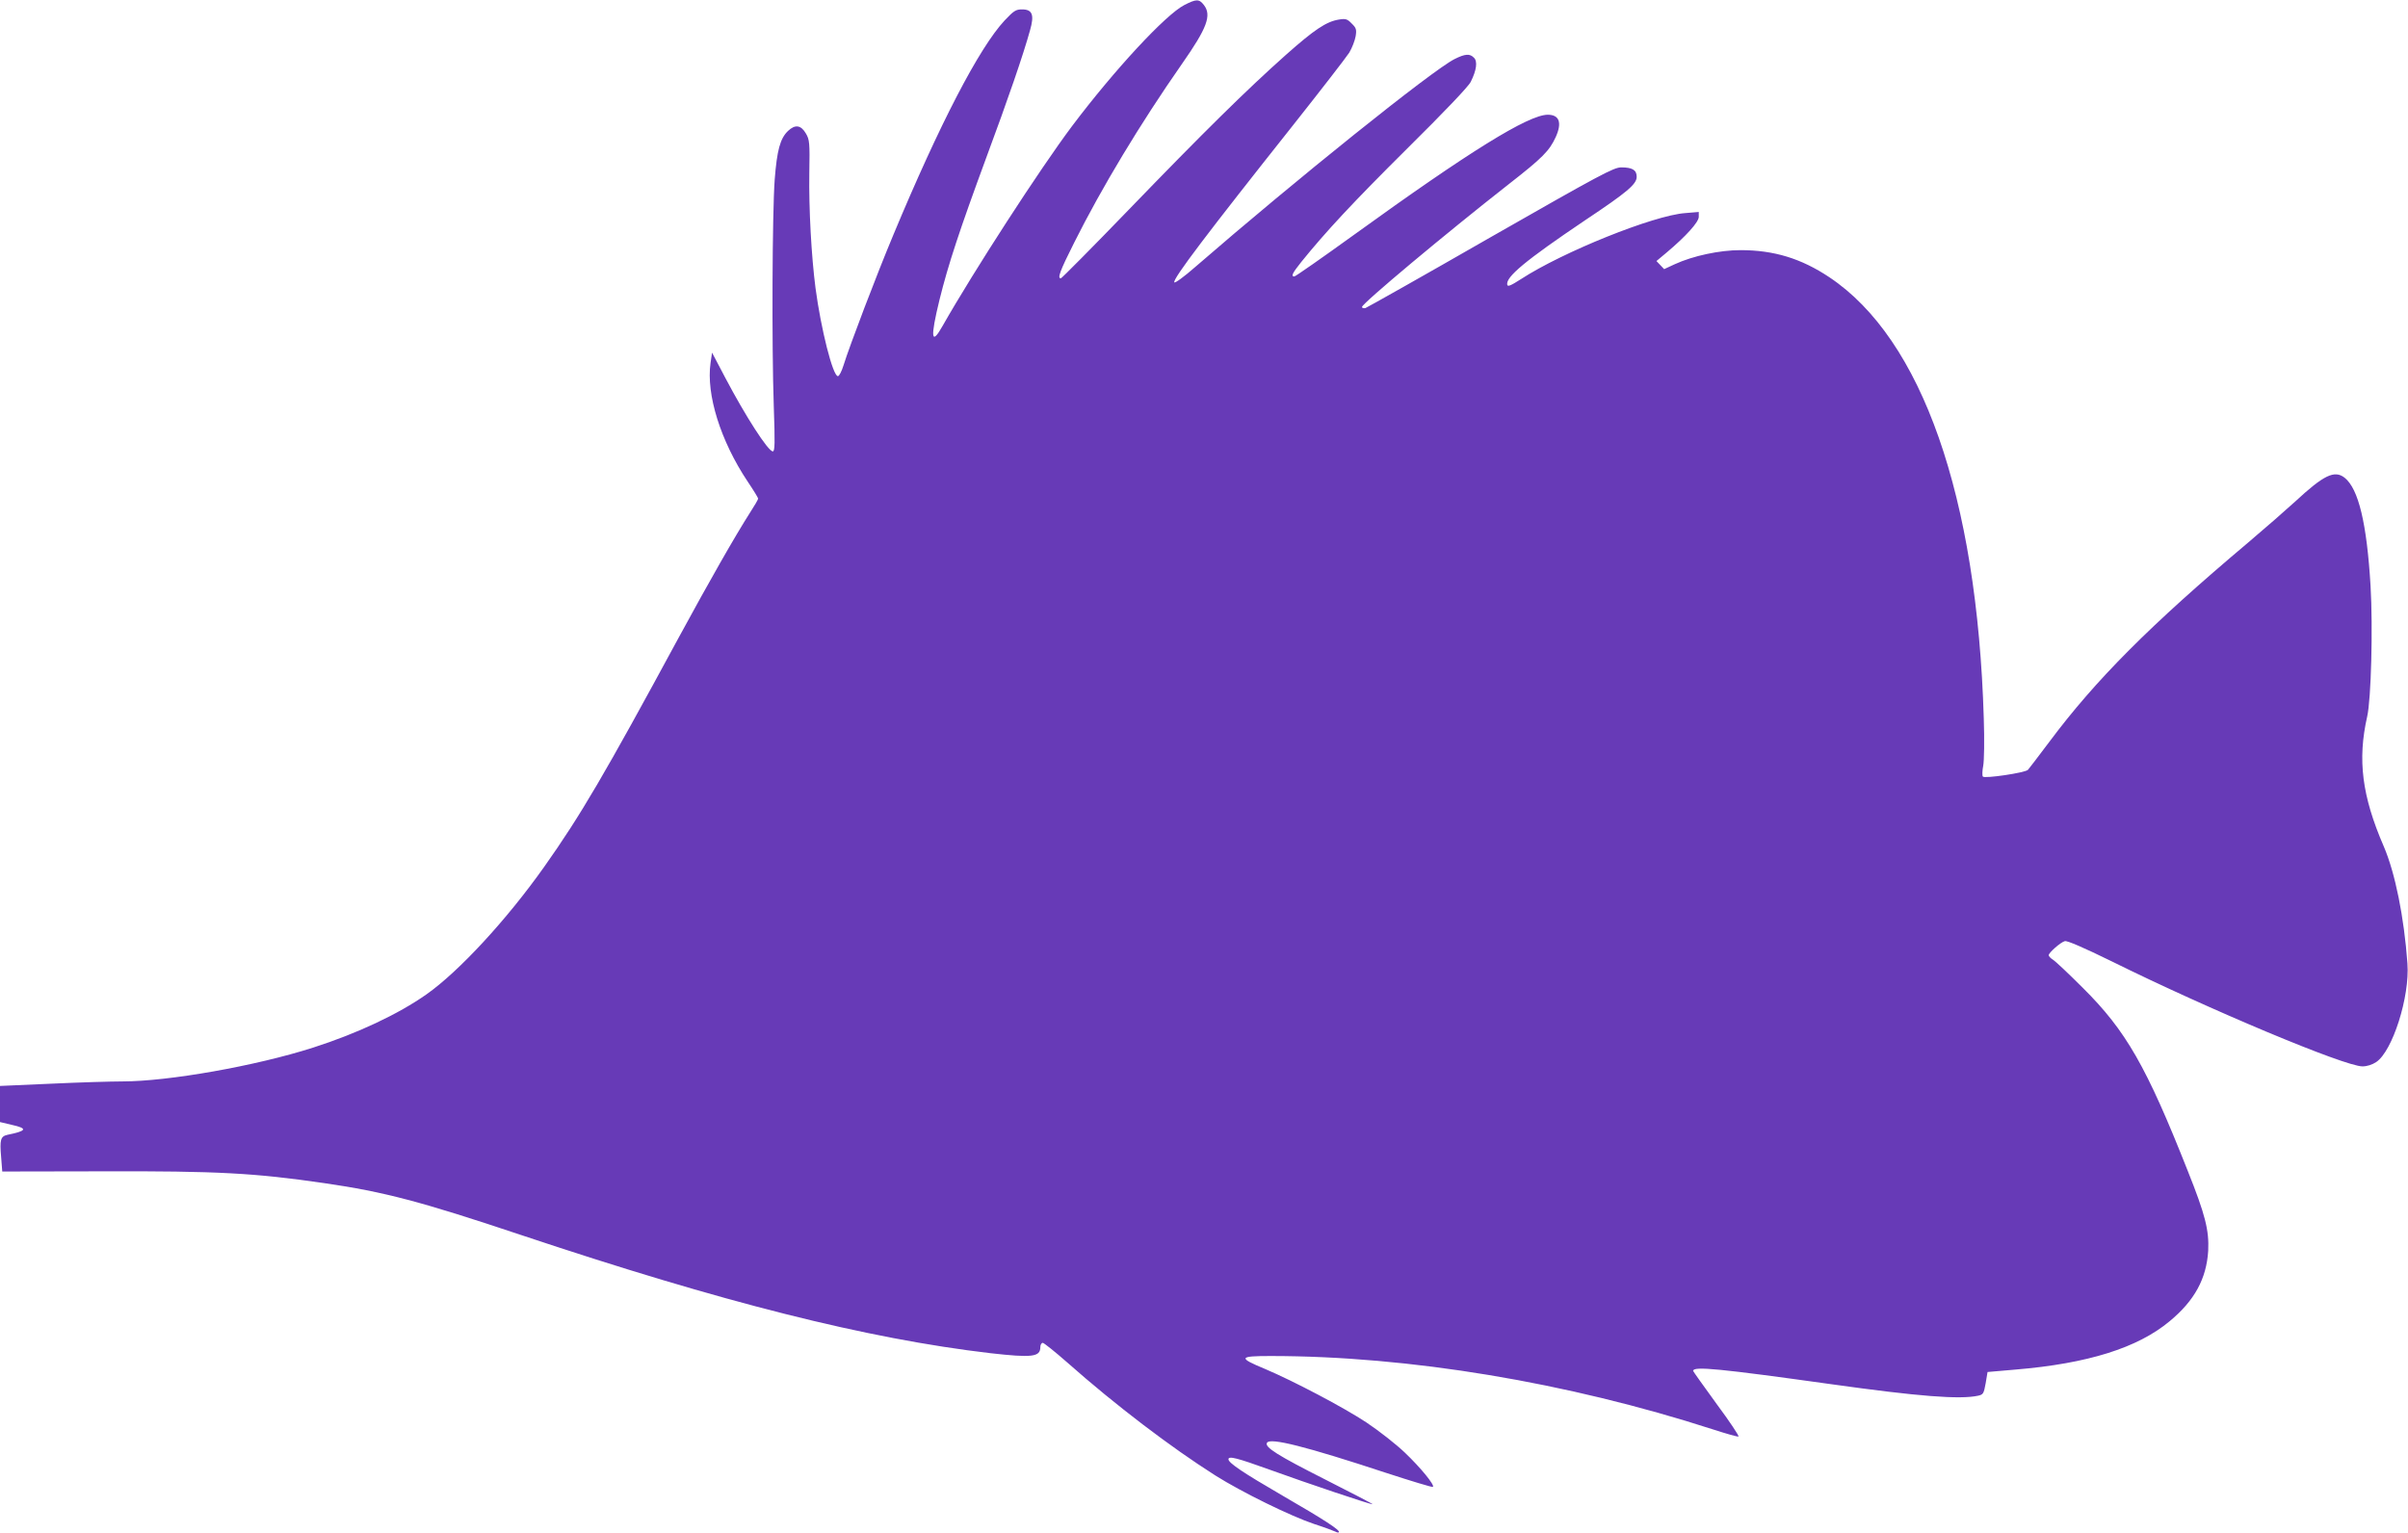 <?xml version="1.0" standalone="no"?>
<!DOCTYPE svg PUBLIC "-//W3C//DTD SVG 20010904//EN"
 "http://www.w3.org/TR/2001/REC-SVG-20010904/DTD/svg10.dtd">
<svg version="1.0" xmlns="http://www.w3.org/2000/svg"
 width="1280pt" height="815pt" viewBox="0 0 1280 815"
 preserveAspectRatio="xMidYMid meet">
<g transform="translate(0,815) scale(0.1,-0.1)"
fill="#673ab7" stroke="none">
<path d="M6295 8123 c-99 -51 -370 -343 -596 -643 -169 -225 -524 -773 -688
-1062 -61 -109 -67 -66 -17 138 47 190 107 371 248 754 117 315 197 548 233
678 24 83 13 112 -42 112 -33 0 -44 -7 -93 -59 -135 -145 -345 -549 -591
-1139 -90 -215 -232 -588 -265 -694 -10 -32 -23 -58 -30 -58 -27 0 -90 250
-119 468 -22 169 -36 422 -33 612 3 161 1 178 -18 210 -26 45 -57 50 -95 14
-42 -40 -59 -103 -71 -259 -13 -176 -16 -882 -5 -1202 7 -200 6 -243 -5 -243
-25 0 -145 187 -252 390 l-71 135 -8 -55 c-24 -167 53 -414 197 -630 31 -46
56 -87 56 -91 0 -5 -20 -39 -44 -76 -79 -124 -211 -355 -381 -668 -392 -724
-519 -941 -713 -1215 -199 -281 -453 -556 -625 -677 -149 -105 -368 -208 -602
-283 -306 -98 -771 -180 -1015 -180 -58 0 -228 -5 -377 -12 l-273 -12 0 -96 0
-96 63 -15 c86 -19 80 -32 -24 -53 -36 -8 -41 -27 -33 -118 l6 -77 532 1 c610
2 811 -9 1181 -63 317 -46 514 -98 1040 -274 1077 -360 1843 -553 2500 -630
221 -25 265 -20 265 32 0 13 6 23 13 23 6 0 66 -48 132 -106 254 -225 550
-450 785 -599 141 -89 402 -217 525 -258 56 -18 106 -37 114 -41 7 -4 15 -6
18 -3 9 10 -77 66 -300 195 -212 123 -287 174 -287 193 0 19 46 7 218 -55 207
-75 544 -188 548 -184 1 2 -111 60 -249 130 -257 130 -327 174 -312 197 17 28
207 -20 632 -160 135 -44 247 -78 250 -75 10 10 -65 102 -150 183 -46 44 -138
116 -204 160 -121 80 -387 220 -538 284 -145 60 -141 69 28 69 738 0 1579
-140 2355 -391 68 -22 127 -39 133 -37 5 2 -47 80 -116 173 -68 94 -125 173
-125 176 0 26 141 12 735 -71 464 -65 683 -82 780 -61 27 6 30 11 40 66 l10
60 150 13 c382 32 648 115 818 257 133 110 196 227 205 375 5 108 -15 190
-109 425 -219 554 -328 745 -558 973 -74 74 -145 141 -158 149 -13 8 -23 19
-23 24 0 13 63 69 86 75 13 3 97 -33 250 -108 515 -255 1238 -558 1332 -558
24 0 52 9 73 23 87 58 179 348 166 524 -18 247 -65 481 -126 623 -116 268
-140 460 -88 690 21 91 31 473 18 694 -20 334 -64 517 -138 576 -54 42 -111
14 -263 -127 -47 -43 -159 -141 -250 -218 -522 -440 -810 -729 -1057 -1060
-58 -77 -109 -144 -113 -148 -14 -16 -233 -48 -240 -36 -4 6 -3 32 2 57 5 27
7 136 3 252 -35 1181 -329 2018 -821 2346 -150 100 -295 144 -472 144 -111 0
-252 -30 -350 -75 l-56 -26 -20 21 -21 22 55 46 c101 85 170 161 170 189 l0
26 -72 -6 c-168 -12 -652 -207 -873 -351 -53 -34 -71 -42 -73 -30 -9 41 95
128 414 343 225 150 274 192 274 231 0 36 -23 50 -82 50 -40 0 -111 -38 -694
-371 -357 -205 -657 -374 -666 -377 -10 -2 -18 0 -18 6 0 18 441 387 779 652
182 142 217 178 251 252 34 76 19 118 -43 118 -103 -1 -415 -194 -1029 -638
-169 -122 -312 -222 -318 -222 -19 0 -10 18 37 77 130 161 274 316 563 603
197 195 326 330 338 355 31 62 37 109 17 128 -22 23 -47 21 -103 -7 -119 -60
-844 -642 -1378 -1105 -59 -52 -110 -89 -112 -82 -7 20 175 260 632 836 148
187 282 360 298 385 15 25 30 64 34 87 6 36 3 45 -21 68 -23 24 -32 27 -68 21
-67 -11 -130 -53 -282 -188 -210 -187 -437 -411 -835 -823 -194 -201 -357
-365 -361 -365 -19 0 -6 37 71 190 146 292 352 634 572 949 135 193 160 260
117 315 -25 32 -40 32 -104 -1z"/>
</g>
</svg>
